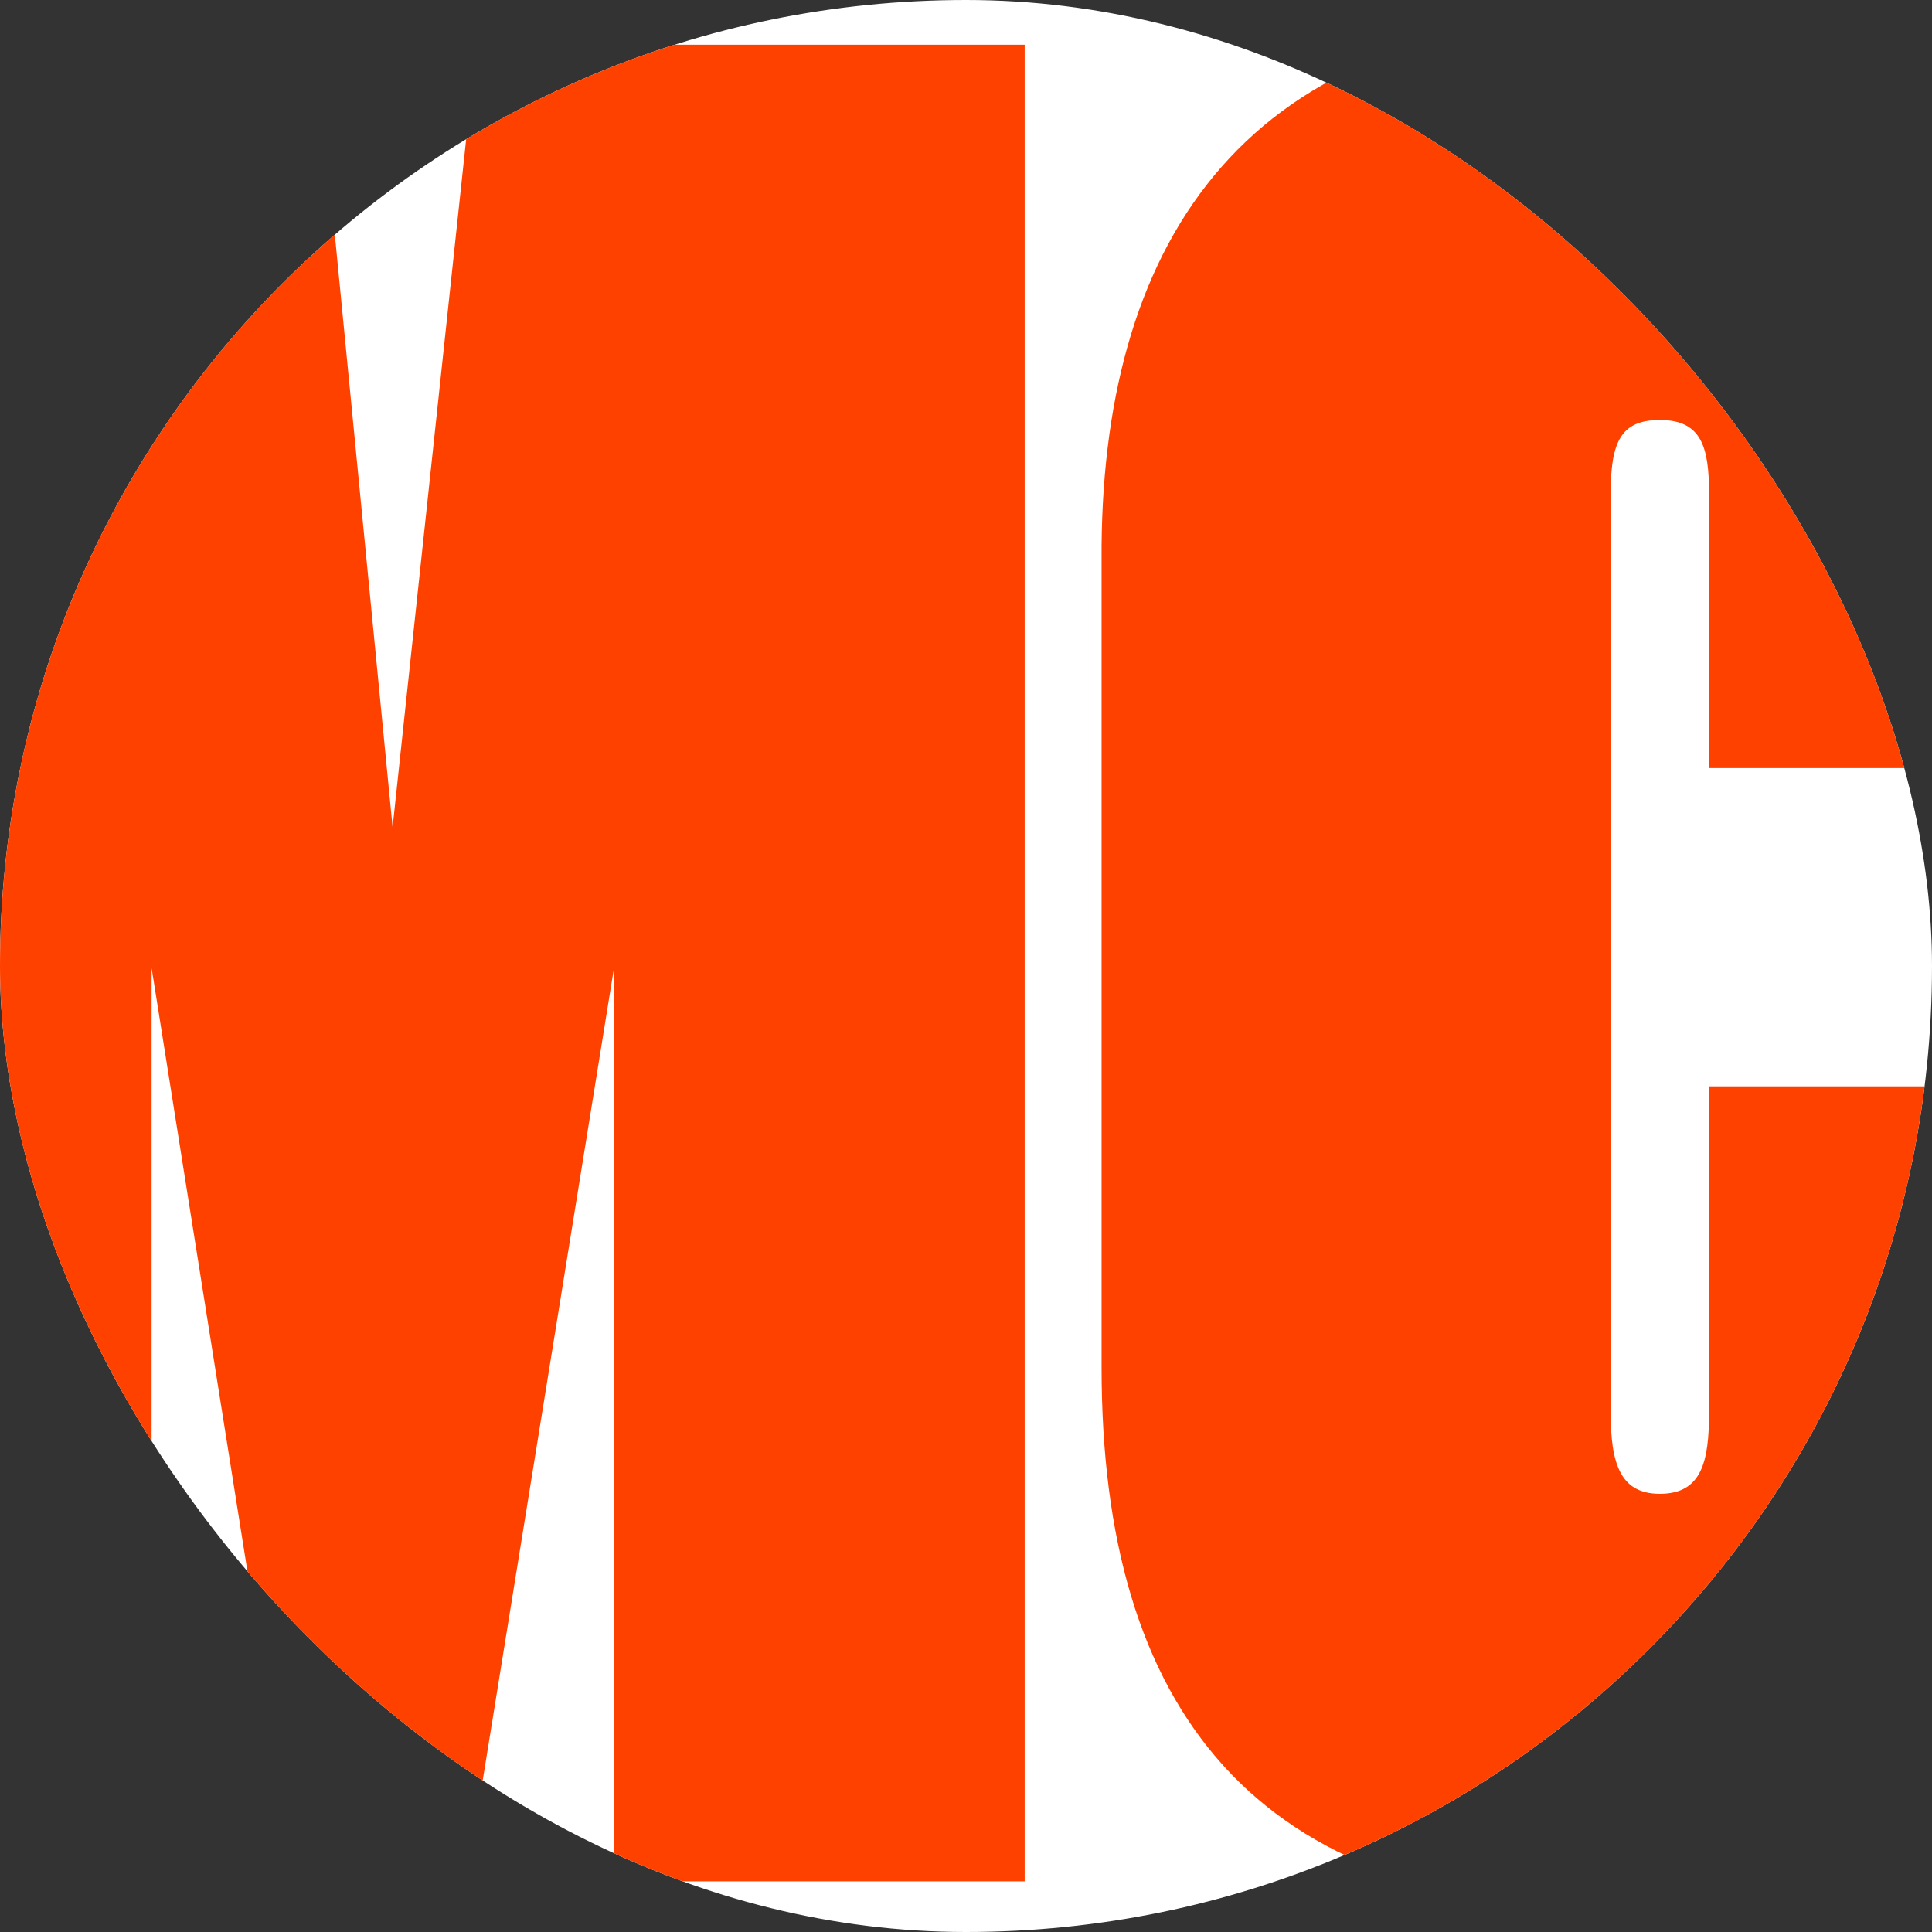 <svg width="220" height="220" viewBox="0 0 220 220" fill="none" xmlns="http://www.w3.org/2000/svg">
<rect x="0" y="0" width="220" height="220" fill="#333333" stroke="none"/>
<g clip-path="url(#clip0_3391_14480)">
<rect width="220" height="220" rx="110" fill="white"/>
<path d="M-28.949 214.234H17.263V110.228L33.785 214.234H53.109L69.915 110.228V214.234H116.683V5.095H54.232L44.706 94.201L36.02 5.095H-28.949V214.234Z" fill="#FF4100"/>
<path d="M189.012 170.102C193.775 170.102 194.614 166.448 194.614 160.825V123.707H249.502V162.784C249.502 190.615 233.545 217.32 193.775 217.32H184.533C142.801 217.32 125.439 194.553 125.439 155.76V62.158C125.722 27.303 141.962 2 184.25 2H193.492C231.856 2 249.502 22.523 249.502 54.008V87.462H194.614V56.261C194.614 50.922 193.775 47.826 189.012 47.826C184.533 47.826 183.41 50.354 183.41 56.261V160.825C183.41 166.733 184.533 170.102 189.012 170.102Z" fill="#FF4100"/>
</g>
<defs>
<clipPath id="clip0_3391_14480">
<rect width="220" height="220" rx="110" fill="white"/>
</clipPath>
</defs>
</svg>
